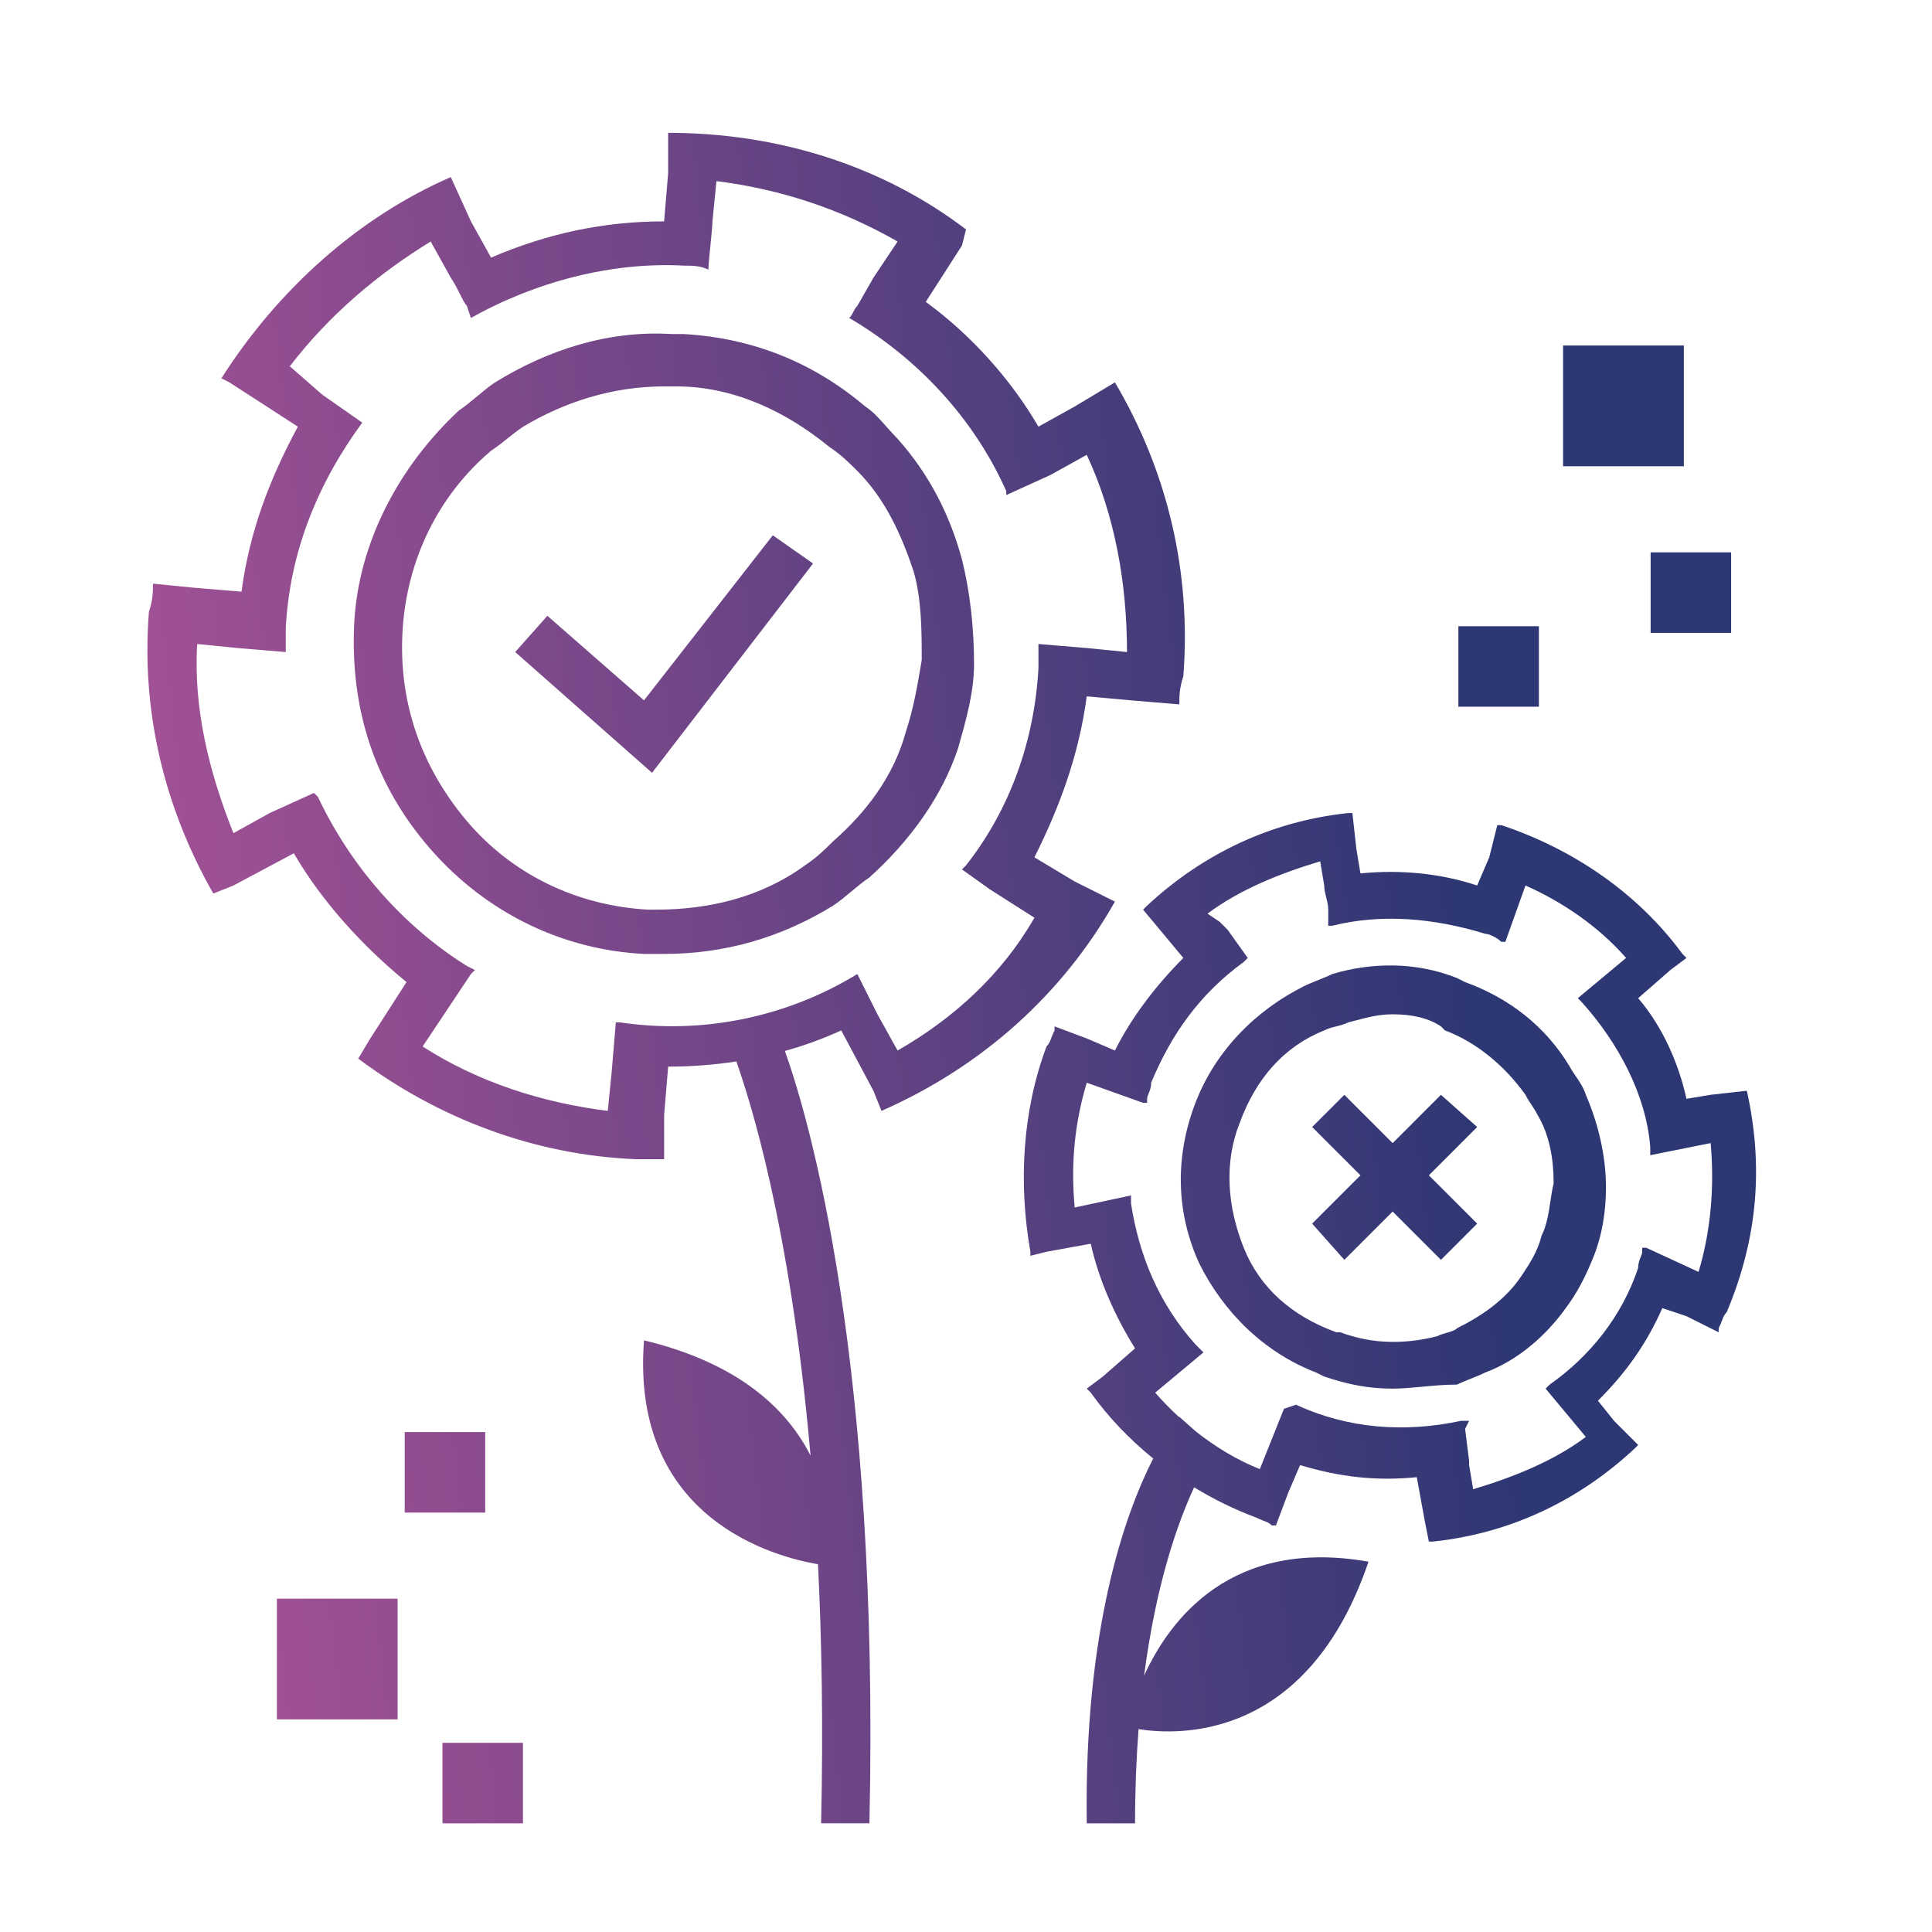 <svg width="96" height="96" viewBox="0 0 96 96" fill="none" xmlns="http://www.w3.org/2000/svg">
<path fill-rule="evenodd" clip-rule="evenodd" d="M56.2 34.8L54 34.6C53.6 37.6 52.6 40.2 51.4 42.6L53.4 43.8L55.4 44.8C52.8 49.4 48.8 53 43.8 55.2L43.4 54.2L41.8 51.2C40.909 51.611 39.97 51.952 39.001 52.222C40.217 55.629 43.708 67.617 43.201 90.599H40.801C40.908 85.833 40.836 81.548 40.645 77.725C38.554 77.373 31.315 75.508 32.001 66.6C36.793 67.754 39.144 70.089 40.276 72.33C39.266 60.782 37.217 54.53 36.588 52.742C35.473 52.914 34.337 53 33.2 53L33 55.4V57.6H31.6C26.6 57.4 21.8 55.6 17.8 52.6L18.4 51.6L20.2 48.8C18 47 16 44.8 14.6 42.4L11.6 44L10.6 44.4C8.2 40.2 7 35.4 7.4 30.4C7.6 29.8 7.6 29.4 7.6 29L9.6 29.2L12 29.4C12.4 26.4 13.4 23.8 14.8 21.2L11.4 19L11 18.8C13.8 14.4 17.8 10.8 22.4 8.8L23.4 11L24.4 12.8C27.2 11.6 30 11 33 11L33.2 8.6V6.6C38.6 6.6 43.8 8.2 48 11.4L47.8 12.2L46 15C48.2 16.6 50.2 18.8 51.6 21.2L53.4 20.2L55.4 19C58 23.4 59.2 28.4 58.8 33.6C58.6 34.2 58.6 34.6 58.6 35L56.2 34.8ZM43.6 50.4L44.6 52.2C47.4 50.6 49.8 48.4 51.4 45.6L49.2 44.2L47.8 43.2L48 43C50.2 40.2 51.4 36.8 51.6 33.2V32L54 32.2L56 32.4C56 29 55.4 25.6 54 22.6L52.2 23.6L50 24.6V24.4C48.4 20.8 45.6 17.8 42.2 15.8C42.3 15.7 42.35 15.6 42.4 15.5C42.45 15.4 42.5 15.3 42.6 15.2L43.4 13.8L44.6 12C41.8 10.4 38.8 9.4 35.6 9L35.4 11C35.4 11.2 35.35 11.7 35.3 12.2C35.25 12.7 35.2 13.2 35.2 13.4C34.8 13.2 34.4 13.2 34 13.2C30.4 13 26.6 14 23.4 15.8L23.2 15.2C23.1 15.1 23 14.9 22.875 14.65C22.75 14.4 22.6 14.1 22.4 13.8L21.4 12C18.8 13.6 16.4 15.6 14.4 18.2L16 19.6L18 21C15.8 24 14.4 27.4 14.2 31.2V32.4L11.8 32.2L9.8 32C9.6 35.2 10.4 38.4 11.6 41.4L13.4 40.4L15.6 39.4L15.8 39.6C17.4 43 20 46 23.2 48L23.6 48.2L23.4 48.4L21 52C23.8 53.8 27 54.8 30.2 55.2L30.4 53.2L30.6 50.8H30.8C34.8 51.4 39 50.6 42.6 48.4L43.6 50.4ZM32.999 47.4H32.599H32C28 47.2 24.2 45.4 21.399 42.2C18.599 39 17.399 35.2 17.599 31C17.799 27 19.799 23.2 22.799 20.4C23.099 20.2 23.399 19.95 23.7 19.7C24 19.45 24.299 19.2 24.599 19C27.2 17.4 30.2 16.4 33.4 16.6H33.999C37.4 16.8 40.4 18 42.999 20.2C43.392 20.461 43.698 20.808 44.031 21.184L44.031 21.184C44.208 21.384 44.392 21.592 44.599 21.8C46.2 23.6 47.2 25.6 47.8 27.8C48.2 29.4 48.4 31.2 48.4 33C48.4 34.4 47.999 35.8 47.599 37.2C46.8 39.6 45.2 41.8 43.2 43.6C42.9 43.8 42.599 44.05 42.3 44.3L42.299 44.3C41.999 44.55 41.7 44.8 41.4 45C38.8 46.6 35.999 47.4 32.999 47.4ZM32.999 19.2C30.399 19.2 28 20 26 21.2C25.7 21.4 25.45 21.6 25.2 21.8C24.95 22 24.7 22.2 24.399 22.4C21.799 24.6 20.2 27.8 20 31.4C19.799 35 21 38.2 23.2 40.8C25.399 43.4 28.599 45 32.2 45.2H32.599C35.2 45.2 37.8 44.6 39.999 43C40.599 42.6 40.999 42.2 41.4 41.8C42.999 40.4 44.4 38.6 44.999 36.4C45.4 35.2 45.599 34 45.8 32.8C45.8 31.4 45.8 29.8 45.4 28.4C44.8 26.6 43.999 24.8 42.599 23.4L42.599 23.4C42.2 23 41.8 22.6 41.2 22.2C38.999 20.4 36.4 19.2 33.599 19.2H32.999ZM83.669 23.167H77.669V17.167H83.669V23.167ZM19.758 85.436H13.758V79.436H19.758V85.436ZM21.985 90.6H25.985V86.6H21.985V90.6ZM24.11 75.158H20.11V71.158H24.11V75.158ZM82.019 31.446H86.019V27.446H82.019V31.446ZM76.467 35.116H72.467V31.116H76.467V35.116ZM56.575 85.919C58.529 86.234 64.967 86.528 68 77.6C61.208 76.401 58.14 80.435 56.849 83.264C57.446 78.683 58.523 75.656 59.335 73.905C60.316 74.502 61.347 75.005 62.4 75.4C62.553 75.476 62.676 75.523 62.782 75.564C62.953 75.629 63.076 75.676 63.2 75.8H63.4L64 74.2L64.6 72.8C66.6 73.4 68.4 73.6 70.4 73.4L70.8 75.6L71 76.6H71.2C75 76.2 78.4 74.6 81.2 72L81.4 71.8L80.2 70.6L79.4 69.6C80.8 68.2 81.8 66.8 82.6 65L83.8 65.4L85.4 66.2V66C85.476 65.847 85.523 65.724 85.564 65.618C85.629 65.447 85.676 65.323 85.8 65.2C87.4 61.4 87.6 57.8 86.8 54.2L85 54.4L83.8 54.6C83.4 52.8 82.6 51 81.4 49.6L83 48.2L83.8 47.6L83.6 47.4C81.4 44.4 78.2 42.2 74.6 41H74.4L74 42.6L73.4 44C71.6 43.4 69.6 43.2 67.6 43.4L67.4 42.2L67.2 40.4H67C63.2 40.8 59.8 42.4 57 45L56.8 45.2L58.8 47.6C57.4 49 56.2 50.6 55.4 52.2L54 51.6L52.4 51V51.2C52.323 51.353 52.276 51.476 52.236 51.582C52.171 51.753 52.123 51.876 52 52C50.8 55.2 50.6 58.8 51.2 62.2V62.4L52 62.2L54.2 61.8C54.6 63.6 55.4 65.4 56.4 67L54.8 68.4L54 69L54.2 69.2C55.067 70.414 56.123 71.516 57.301 72.472C55.893 75.237 53.866 80.938 54 90.6H56.4C56.4 88.911 56.464 87.353 56.575 85.919ZM58.586 70.415C58.165 70.029 57.769 69.621 57.4 69.2L59.8 67.2L59.6 67L59.4 66.8C57.6 64.8 56.6 62.4 56.2 59.8V59.6V59.4L53.4 60C53.2 57.8 53.4 55.8 54 53.8L56.8 54.8H57V54.6C57 54.517 57.034 54.434 57.074 54.337L57.074 54.337C57.131 54.2 57.2 54.034 57.2 53.8C58.2 51.4 59.6 49.4 61.8 47.8L62 47.6L61 46.2L60.8 46L60.6 45.8L60 45.4C61.6 44.2 63.6 43.4 65.6 42.8L65.8 44C65.8 44.2 65.85 44.4 65.9 44.6C65.95 44.8 66 45 66 45.2V46H66.2C68.6 45.4 71.2 45.6 73.8 46.4C74 46.4 74.4 46.6 74.6 46.8H74.8L75.8 44C77.6 44.8 79.4 46 80.8 47.6L78.4 49.6L78.6 49.8C80.4 51.8 81.8 54.4 82 57V57.4L85 56.8C85.2 59 85 61.2 84.4 63.2L81.8 62H81.6V62.2C81.6 62.283 81.566 62.366 81.525 62.463C81.468 62.6 81.4 62.766 81.4 63C80.6 65.4 79 67.4 77 68.8L76.8 69L78.8 71.4C77.2 72.6 75.2 73.4 73.2 74L73 72.8V72.6L72.8 71L73 70.6H72.6C69.8 71.2 67 71 64.4 69.8L63.8 70L62.6 73C61.458 72.543 60.382 71.891 59.408 71.118L58.6 70.4C58.596 70.403 58.592 70.409 58.586 70.415ZM69.2 69C68 69 67 68.8 65.8 68.4L65.4 68.2C62.8 67.2 60.8 65.2 59.6 62.8C58.4 60.2 58.4 57.4 59.4 54.8C60.4 52.2 62.4 50.2 64.8 49C65 48.9 65.25 48.8 65.5 48.7L65.5 48.7L65.5 48.7C65.75 48.6 66 48.5 66.2 48.4C68.2 47.8 70.4 47.8 72.4 48.6L72.8 48.8C75 49.6 76.8 51 78 53C78.075 53.149 78.177 53.298 78.286 53.457C78.471 53.726 78.675 54.023 78.8 54.4C79.4 55.8 79.8 57.4 79.8 59C79.8 60.2 79.6 61.4 79.2 62.4C78.8 63.4 78.4 64.2 77.8 65C76.8 66.4 75.4 67.6 73.8 68.2C73.6 68.3 73.35 68.4 73.1 68.5C72.85 68.6 72.6 68.7 72.4 68.8C71.773 68.8 71.2 68.855 70.654 68.907C70.155 68.954 69.678 69 69.2 69ZM69.2 50.4C68.538 50.4 68.012 50.537 67.397 50.698L67.396 50.698C67.269 50.731 67.138 50.766 67 50.8C66.8 50.9 66.6 50.95 66.4 51L66.4 51C66.2 51.05 66 51.1 65.8 51.2C63.8 52 62.4 53.6 61.6 55.8C60.8 57.8 61 60 61.8 62C62.6 64 64.2 65.4 66.4 66.2H66.6C68.2 66.8 69.8 66.8 71.4 66.4C71.576 66.312 71.751 66.263 71.91 66.219C72.113 66.162 72.288 66.112 72.4 66C73.6 65.4 74.8 64.6 75.6 63.4C76 62.8 76.4 62.2 76.6 61.4C76.861 60.879 76.952 60.273 77.039 59.692L77.039 59.692L77.039 59.692L77.039 59.692V59.692C77.085 59.382 77.131 59.079 77.2 58.8C77.2 57.6 77 56.4 76.4 55.4C76.3 55.2 76.2 55.05 76.1 54.9L76.1 54.9C76 54.75 75.9 54.6 75.8 54.4C74.8 53 73.4 51.8 71.8 51.2L71.6 51C71 50.6 70.2 50.4 69.2 50.4ZM32.4 38.4L25.6 32.4L27.2 30.599L32 34.8L38.4 26.599L40.4 28L32.4 38.4ZM71.6 54.401L73.4 56.001L71 58.401L73.4 60.801L71.6 62.601L69.2 60.201L66.8 62.601L65.2 60.801L67.6 58.401L65.2 56.001L66.8 54.401L69.2 56.801L71.6 54.401Z" fill="url(#paint0_linear_8318_972)"/>
<defs>
<linearGradient id="paint0_linear_8318_972" x1="69.791" y1="21.701" x2="-3.44" y2="30.169" gradientUnits="userSpaceOnUse">
<stop stop-color="#2D3773"/>
<stop offset="1" stop-color="#B4559B"/>
</linearGradient>
</defs>
</svg>
